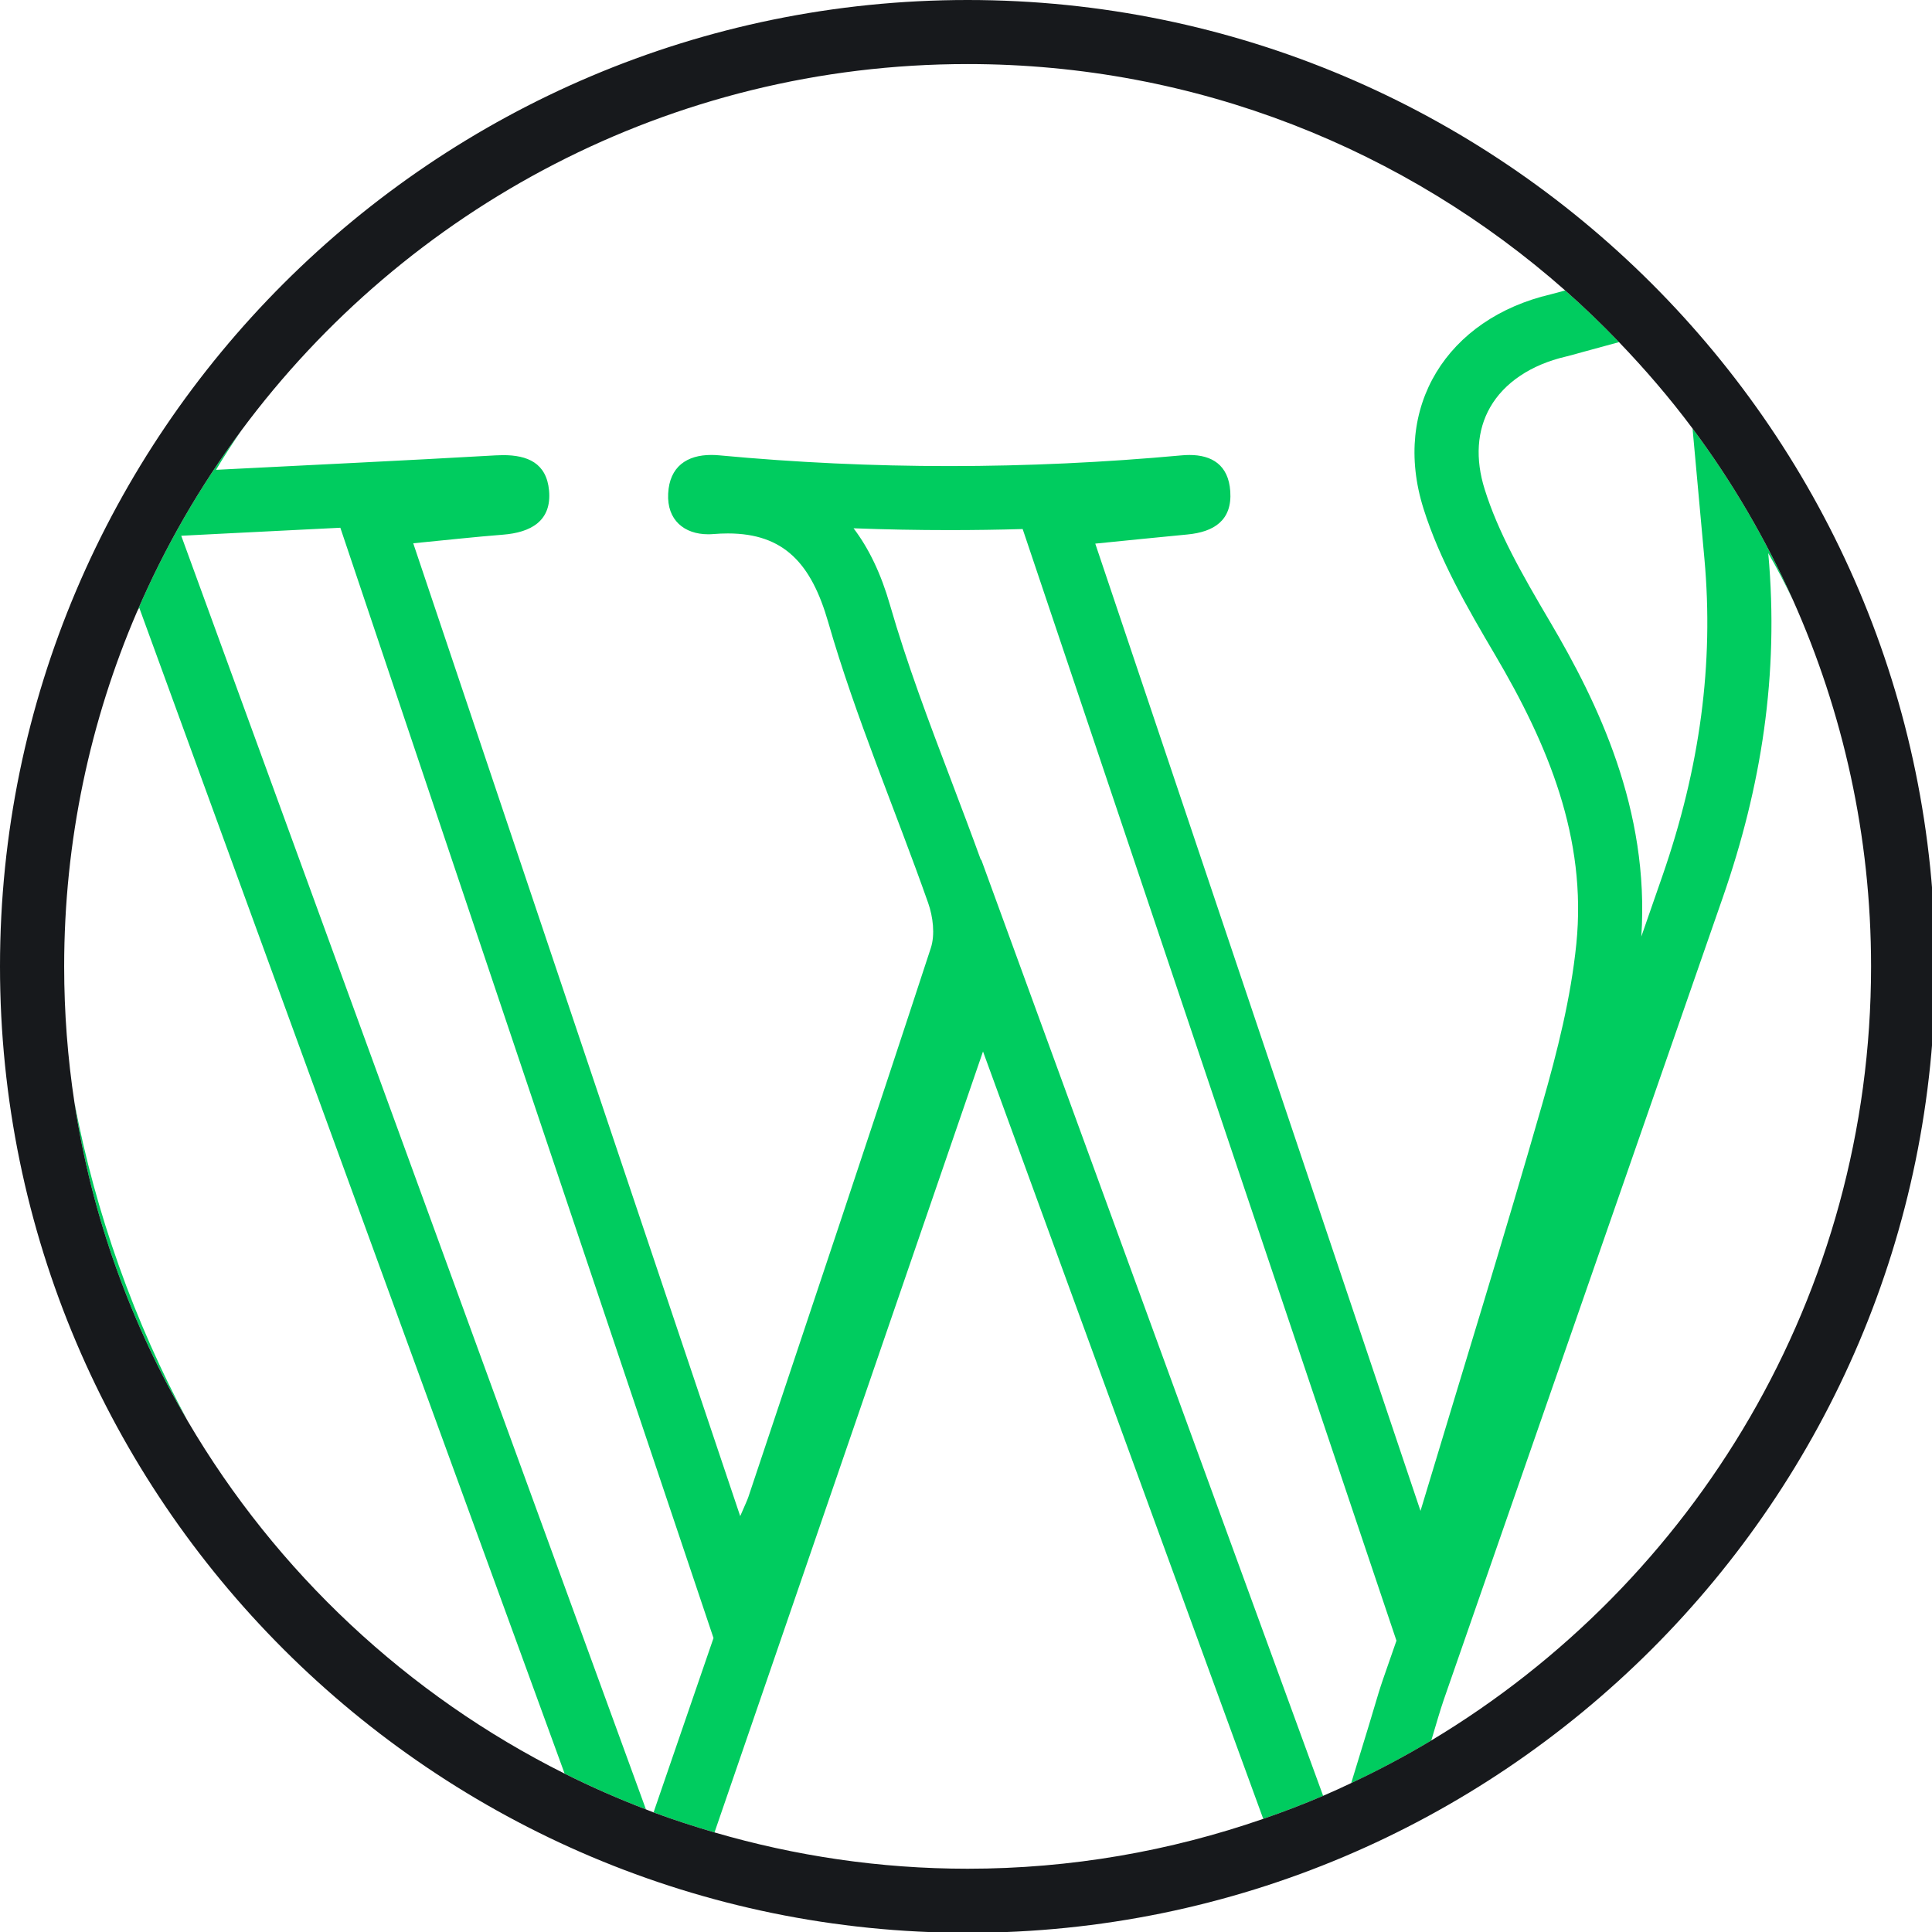 <?xml version="1.0" encoding="utf-8"?>
<!-- Generator: Adobe Illustrator 16.0.3, SVG Export Plug-In . SVG Version: 6.00 Build 0)  -->
<!DOCTYPE svg PUBLIC "-//W3C//DTD SVG 1.1//EN" "http://www.w3.org/Graphics/SVG/1.1/DTD/svg11.dtd">
<svg version="1.1" id="Capa_1" xmlns="http://www.w3.org/2000/svg" xmlns:xlink="http://www.w3.org/1999/xlink" x="0px" y="0px"
	 width="100px" height="100px" viewBox="0 0 100 100" enable-background="new 0 0 100 100" xml:space="preserve">
<g>
	<g>
		<path fill="#00CC5F" d="M9.716,73.553C6.96,68.439,4.933,62.755,3.853,57.064C4.756,63.002,6.791,68.567,9.716,73.553z"/>
		<path fill="#00CC5F" d="M92.8,31.048c-1.411-3.154-3.15-6.129-5.194-8.869l0.615,6.75c0.491,5.414-0.221,10.784-2.178,16.418
			l-1.089,3.131c0.442-6.573-2.267-12.126-4.707-16.266c-1.502-2.545-2.705-4.667-3.398-6.879c-0.499-1.585-0.403-3.054,0.279-4.248
			c0.727-1.274,2.112-2.206,3.915-2.627c0.202-0.048,0.402-0.104,0.637-0.17l0.328-0.091l1.792-0.488
			c-0.892-0.93-1.821-1.823-2.788-2.677c-0.289,0.081-0.52,0.148-0.739,0.201c-5.367,1.254-8.251,5.827-6.592,11.096
			c0.833,2.651,2.279,5.15,3.704,7.567c2.736,4.64,4.759,9.481,4.206,14.96c-0.283,2.785-0.98,5.555-1.755,8.258
			c-1.967,6.868-4.086,13.695-6.311,21.09c-5.692-16.926-11.223-33.377-16.834-50.066c1.706-0.17,3.235-0.327,4.767-0.473
			c1.367-0.129,2.325-0.723,2.221-2.234c-0.093-1.375-0.963-1.881-2.115-1.881c-0.134,0-0.269,0.007-0.408,0.02
			c-4.006,0.367-8.013,0.554-12.018,0.554c-3.971,0-7.94-0.184-11.911-0.556c-0.14-0.013-0.277-0.02-0.41-0.02
			c-1.266,0-2.164,0.607-2.233,2c-0.07,1.371,0.834,2.106,2.07,2.106c0.087,0,0.176-0.003,0.266-0.011
			c0.262-0.021,0.513-0.032,0.754-0.032c2.911,0,4.323,1.565,5.194,4.594c1.42,4.93,3.463,9.68,5.173,14.531
			c0.251,0.714,0.366,1.638,0.138,2.333c-3.103,9.479-6.277,18.937-9.437,28.394c-0.073,0.221-0.179,0.425-0.429,1.012
			C32.611,61.509,27.026,44.89,21.389,28.12c1.767-0.171,3.202-0.332,4.643-0.445c1.442-0.112,2.531-0.708,2.387-2.284
			c-0.132-1.435-1.126-1.833-2.378-1.833c-0.128,0-0.259,0.004-0.392,0.012c-4.754,0.273-9.51,0.494-14.467,0.748
			c0.412-0.696,0.856-1.369,1.309-2.036c-2.145,2.891-3.962,6.036-5.4,9.382c0.041-0.066,0.076-0.137,0.118-0.203
			c7.346,20.134,14.657,40.172,22.016,60.341c1.367,0.683,2.771,1.301,4.209,1.851l-1.081-2.962L10.328,30.326l-0.947-2.595
			l1.969-0.101c1.474-0.076,2.93-0.148,4.374-0.22c0.637-0.032,1.266-0.063,1.892-0.094l0.625,1.859l16.923,50.351l1.767,5.259
			l-3.103,9.025c1.034,0.383,2.088,0.725,3.155,1.036c4.616-13.428,9.185-26.715,13.897-40.422
			c4.903,13.43,9.658,26.448,14.505,39.72c1.049-0.363,2.085-0.758,3.1-1.193l-7.97-21.82l-6.516-17.843l-3.214-8.803l-0.012,0.034
			c-0.493-1.36-1.006-2.712-1.505-4.029c-1.196-3.152-2.325-6.13-3.21-9.203c-0.455-1.581-1.082-2.896-1.878-3.943
			c1.653,0.063,3.308,0.094,4.957,0.094c1.259,0,2.527-0.018,3.796-0.055l0.609,1.81l13.102,38.964l3.732,11.103l1.904,5.661
			c-0.23,0.659-0.458,1.316-0.688,1.977c-0.173,0.5-0.313,0.974-0.476,1.523c-0.076,0.261-0.161,0.543-0.257,0.859l-0.922,3.013
			c1.423-0.667,2.807-1.403,4.146-2.206c0.26-0.861,0.435-1.494,0.646-2.108c4.813-13.847,9.635-27.692,14.448-41.543
			c1.971-5.673,2.922-11.494,2.347-17.806C91.982,29.411,92.398,30.223,92.8,31.048z"/>
	</g>
	<path fill="#17191C" d="M50.084,0C22.468,0,0,22.439,0,50.021c0,27.581,22.467,50.021,50.084,50.021
		c27.615,0,50.083-22.44,50.083-50.021C100.168,22.439,77.699,0,50.084,0z M68.484,92.951c-1.015,0.436-2.051,0.83-3.1,1.193
		c-4.798,1.664-9.943,2.581-15.3,2.581c-4.548,0-8.941-0.665-13.102-1.879c-1.067-0.312-2.121-0.653-3.155-1.036
		c-0.132-0.049-0.262-0.105-0.395-0.157c-1.438-0.55-2.843-1.168-4.209-1.851C21.086,87.733,14.3,81.365,9.716,73.553
		c-2.925-4.985-4.959-10.551-5.863-16.488c-0.349-2.297-0.532-4.648-0.532-7.043c0-6.514,1.347-12.719,3.77-18.357
		c1.438-3.346,3.255-6.491,5.4-9.382C21.017,10.785,34.692,3.316,50.084,3.316c11.849,0,22.676,4.433,30.927,11.715
		c0.967,0.854,1.896,1.748,2.788,2.677c1.356,1.411,2.634,2.899,3.806,4.47c2.044,2.74,3.783,5.715,5.194,8.869
		c2.592,5.802,4.047,12.219,4.047,18.973c0,16.995-9.138,31.894-22.762,40.065c-1.34,0.803-2.724,1.539-4.146,2.206
		C69.457,92.521,68.974,92.741,68.484,92.951z"/>
</g>
</svg>
